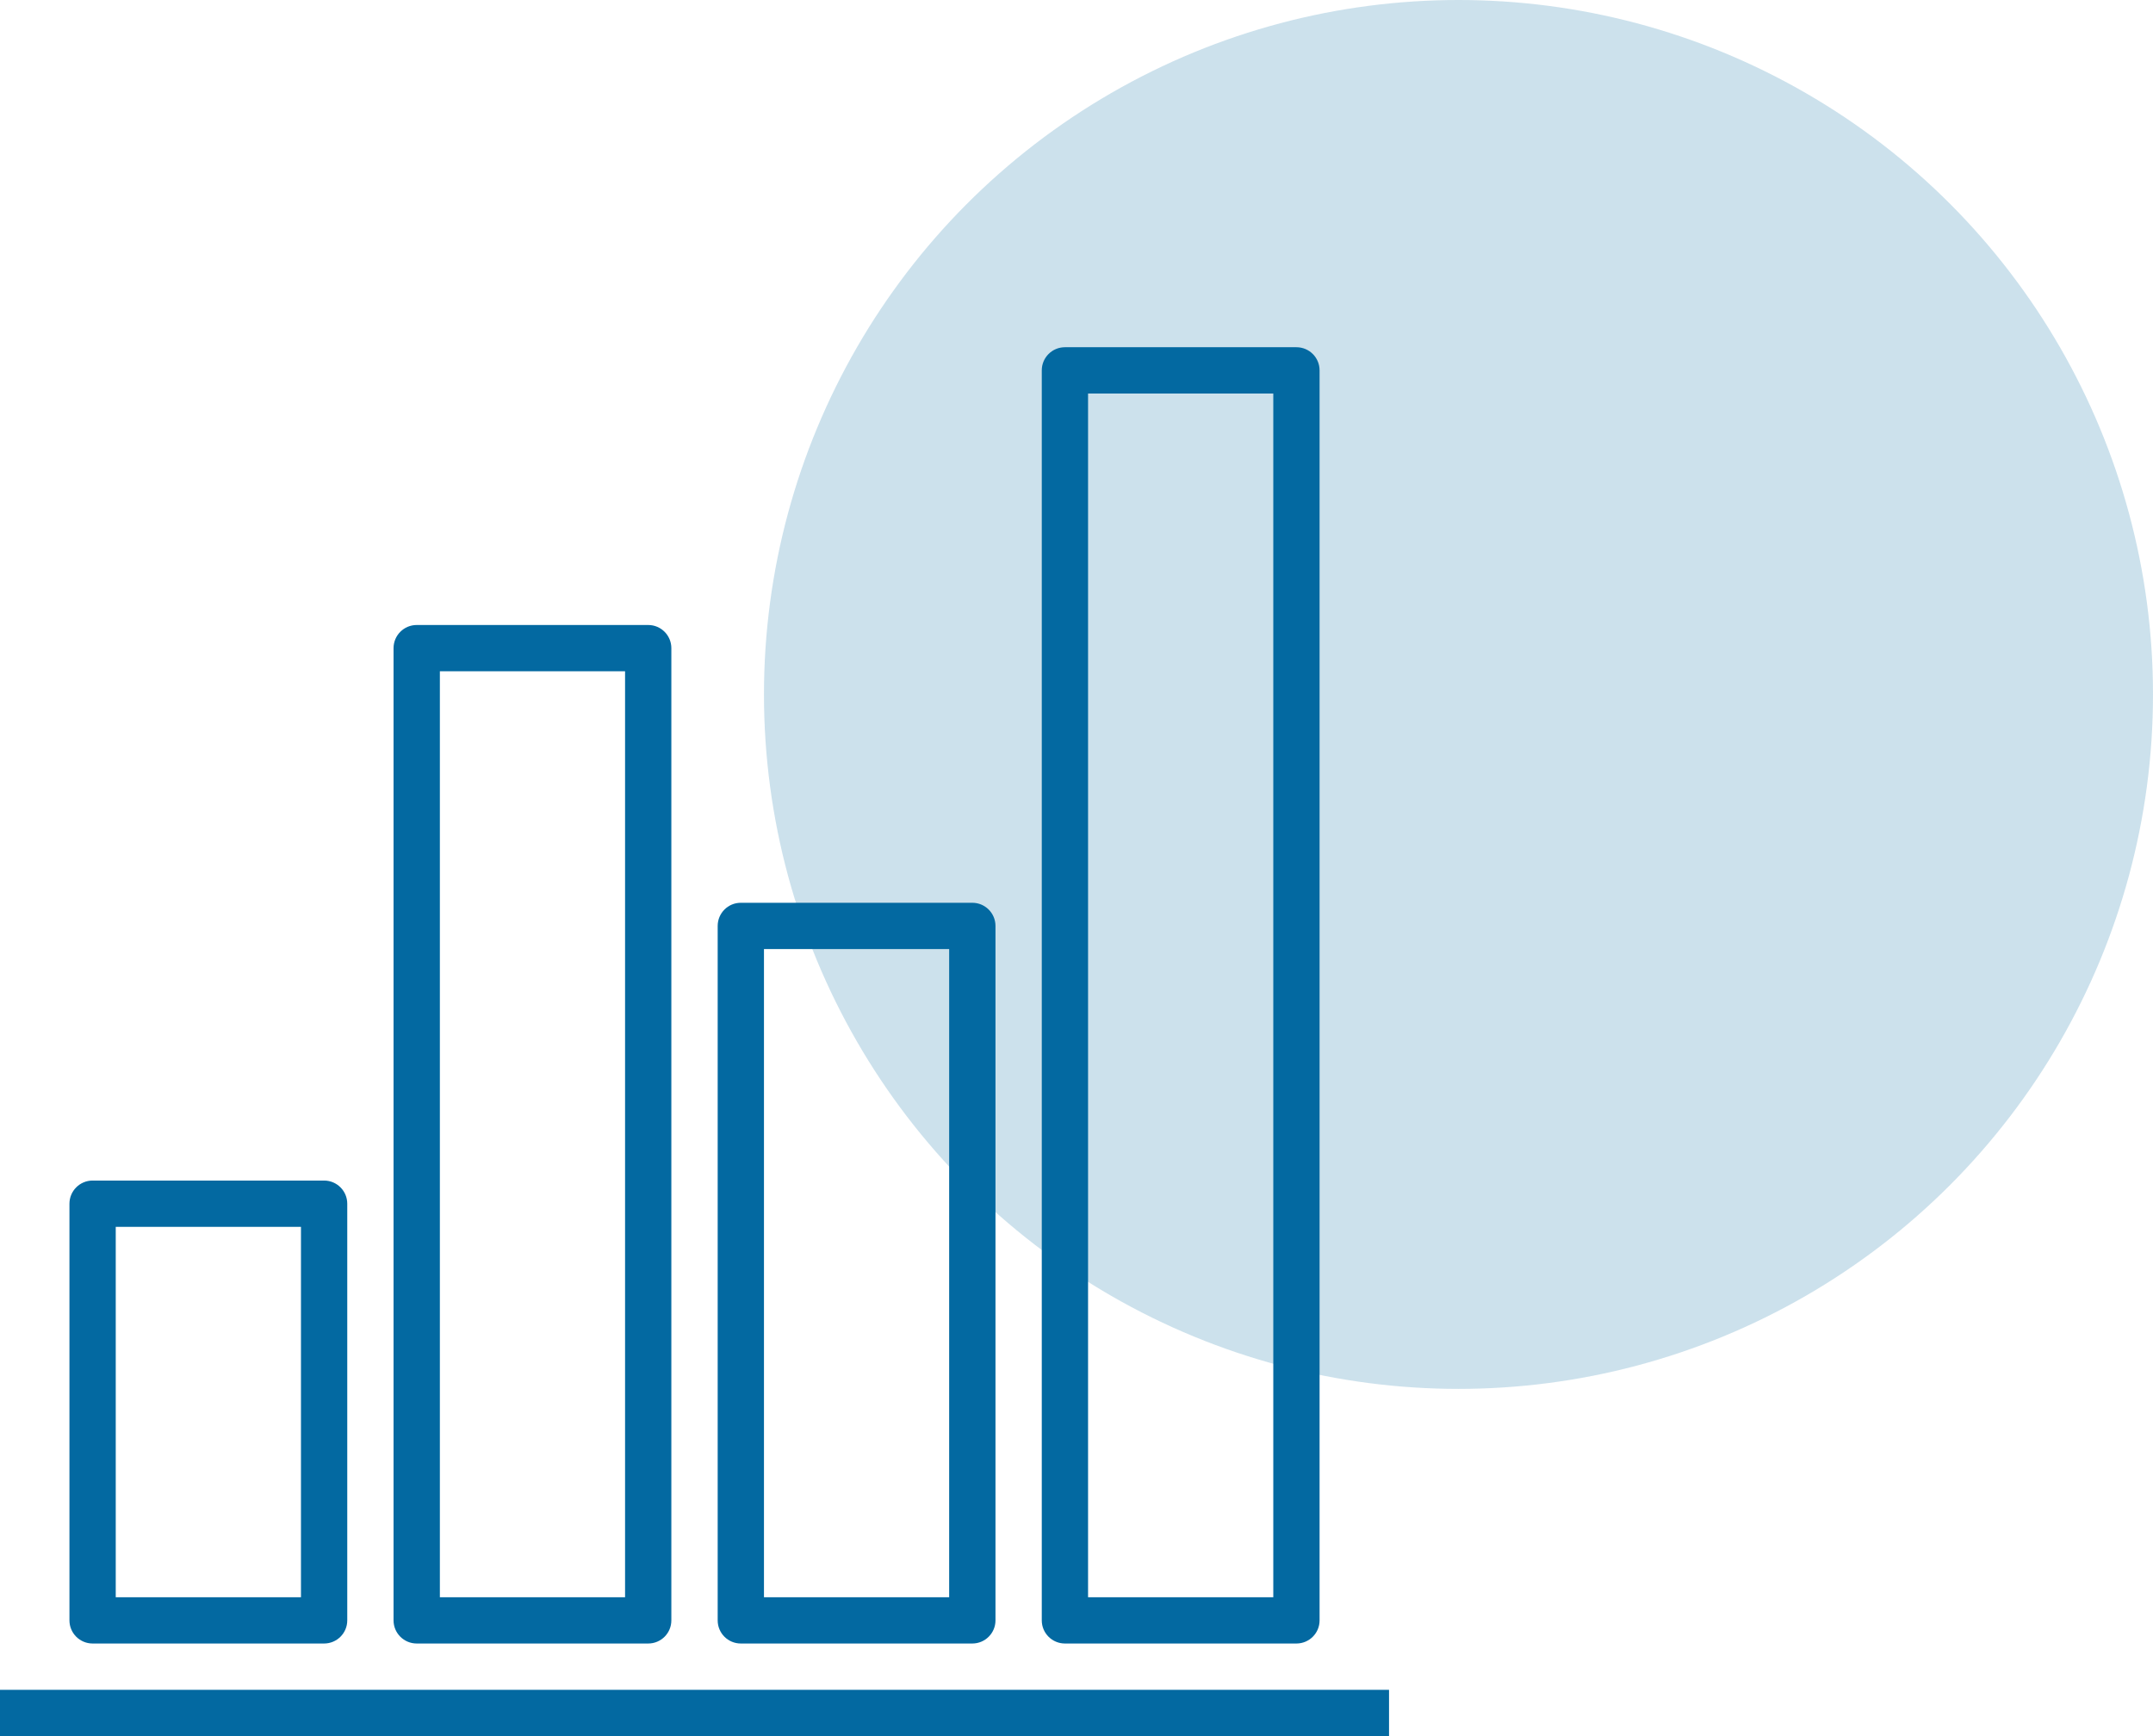 <?xml version="1.0" encoding="UTF-8"?>
<svg width="62px" height="50px" viewBox="0 0 62 50" version="1.1" xmlns="http://www.w3.org/2000/svg" xmlns:xlink="http://www.w3.org/1999/xlink">
    <title>bar_icon_blue</title>
    <g id="bar_icon_blue" stroke="none" stroke-width="1" fill="none" fill-rule="evenodd">
        <circle id="Oval" fill="#0369A1" opacity="0.2" cx="42" cy="20" r="20"></circle>
        <g id="bar-chart" transform="translate(0, 10)" fill="#0369A1" fill-rule="nonzero">
            <rect id="Rectangle" x="0" y="38.667" width="40" height="1.333"></rect>
            <path d="M2.667,37.333 L9.333,37.333 C9.701,37.333 10,37.035 10,36.667 L10,24.667 C10,24.299 9.701,24 9.333,24 L2.667,24 C2.299,24 2,24.299 2,24.667 L2,36.667 C2,37.035 2.299,37.333 2.667,37.333 Z M3.333,25.333 L8.667,25.333 L8.667,36 L3.333,36 L3.333,25.333 Z" id="Shape"></path>
            <path d="M21.333,37.333 L28,37.333 C28.368,37.333 28.667,37.035 28.667,36.667 L28.667,16.667 C28.667,16.299 28.368,16 28,16 L21.333,16 C20.965,16 20.667,16.299 20.667,16.667 L20.667,36.667 C20.667,37.035 20.965,37.333 21.333,37.333 Z M22,17.333 L27.333,17.333 L27.333,36 L22,36 L22,17.333 Z" id="Shape"></path>
            <path d="M12,37.333 L18.667,37.333 C19.035,37.333 19.333,37.035 19.333,36.667 L19.333,8.667 C19.333,8.299 19.035,8 18.667,8 L12,8 C11.632,8 11.333,8.299 11.333,8.667 L11.333,36.667 C11.333,37.035 11.632,37.333 12,37.333 Z M12.667,9.333 L18,9.333 L18,36 L12.667,36 L12.667,9.333 Z" id="Shape"></path>
            <path d="M30.667,37.333 L37.333,37.333 C37.702,37.333 38,37.035 38,36.667 L38,0.667 C38,0.298 37.702,0 37.333,0 L30.667,0 C30.299,0 30,0.298 30,0.667 L30,36.667 C30,37.035 30.299,37.333 30.667,37.333 Z M31.333,1.333 L36.667,1.333 L36.667,36 L31.333,36 L31.333,1.333 Z" id="Shape"></path>
        </g>
    </g>
</svg>